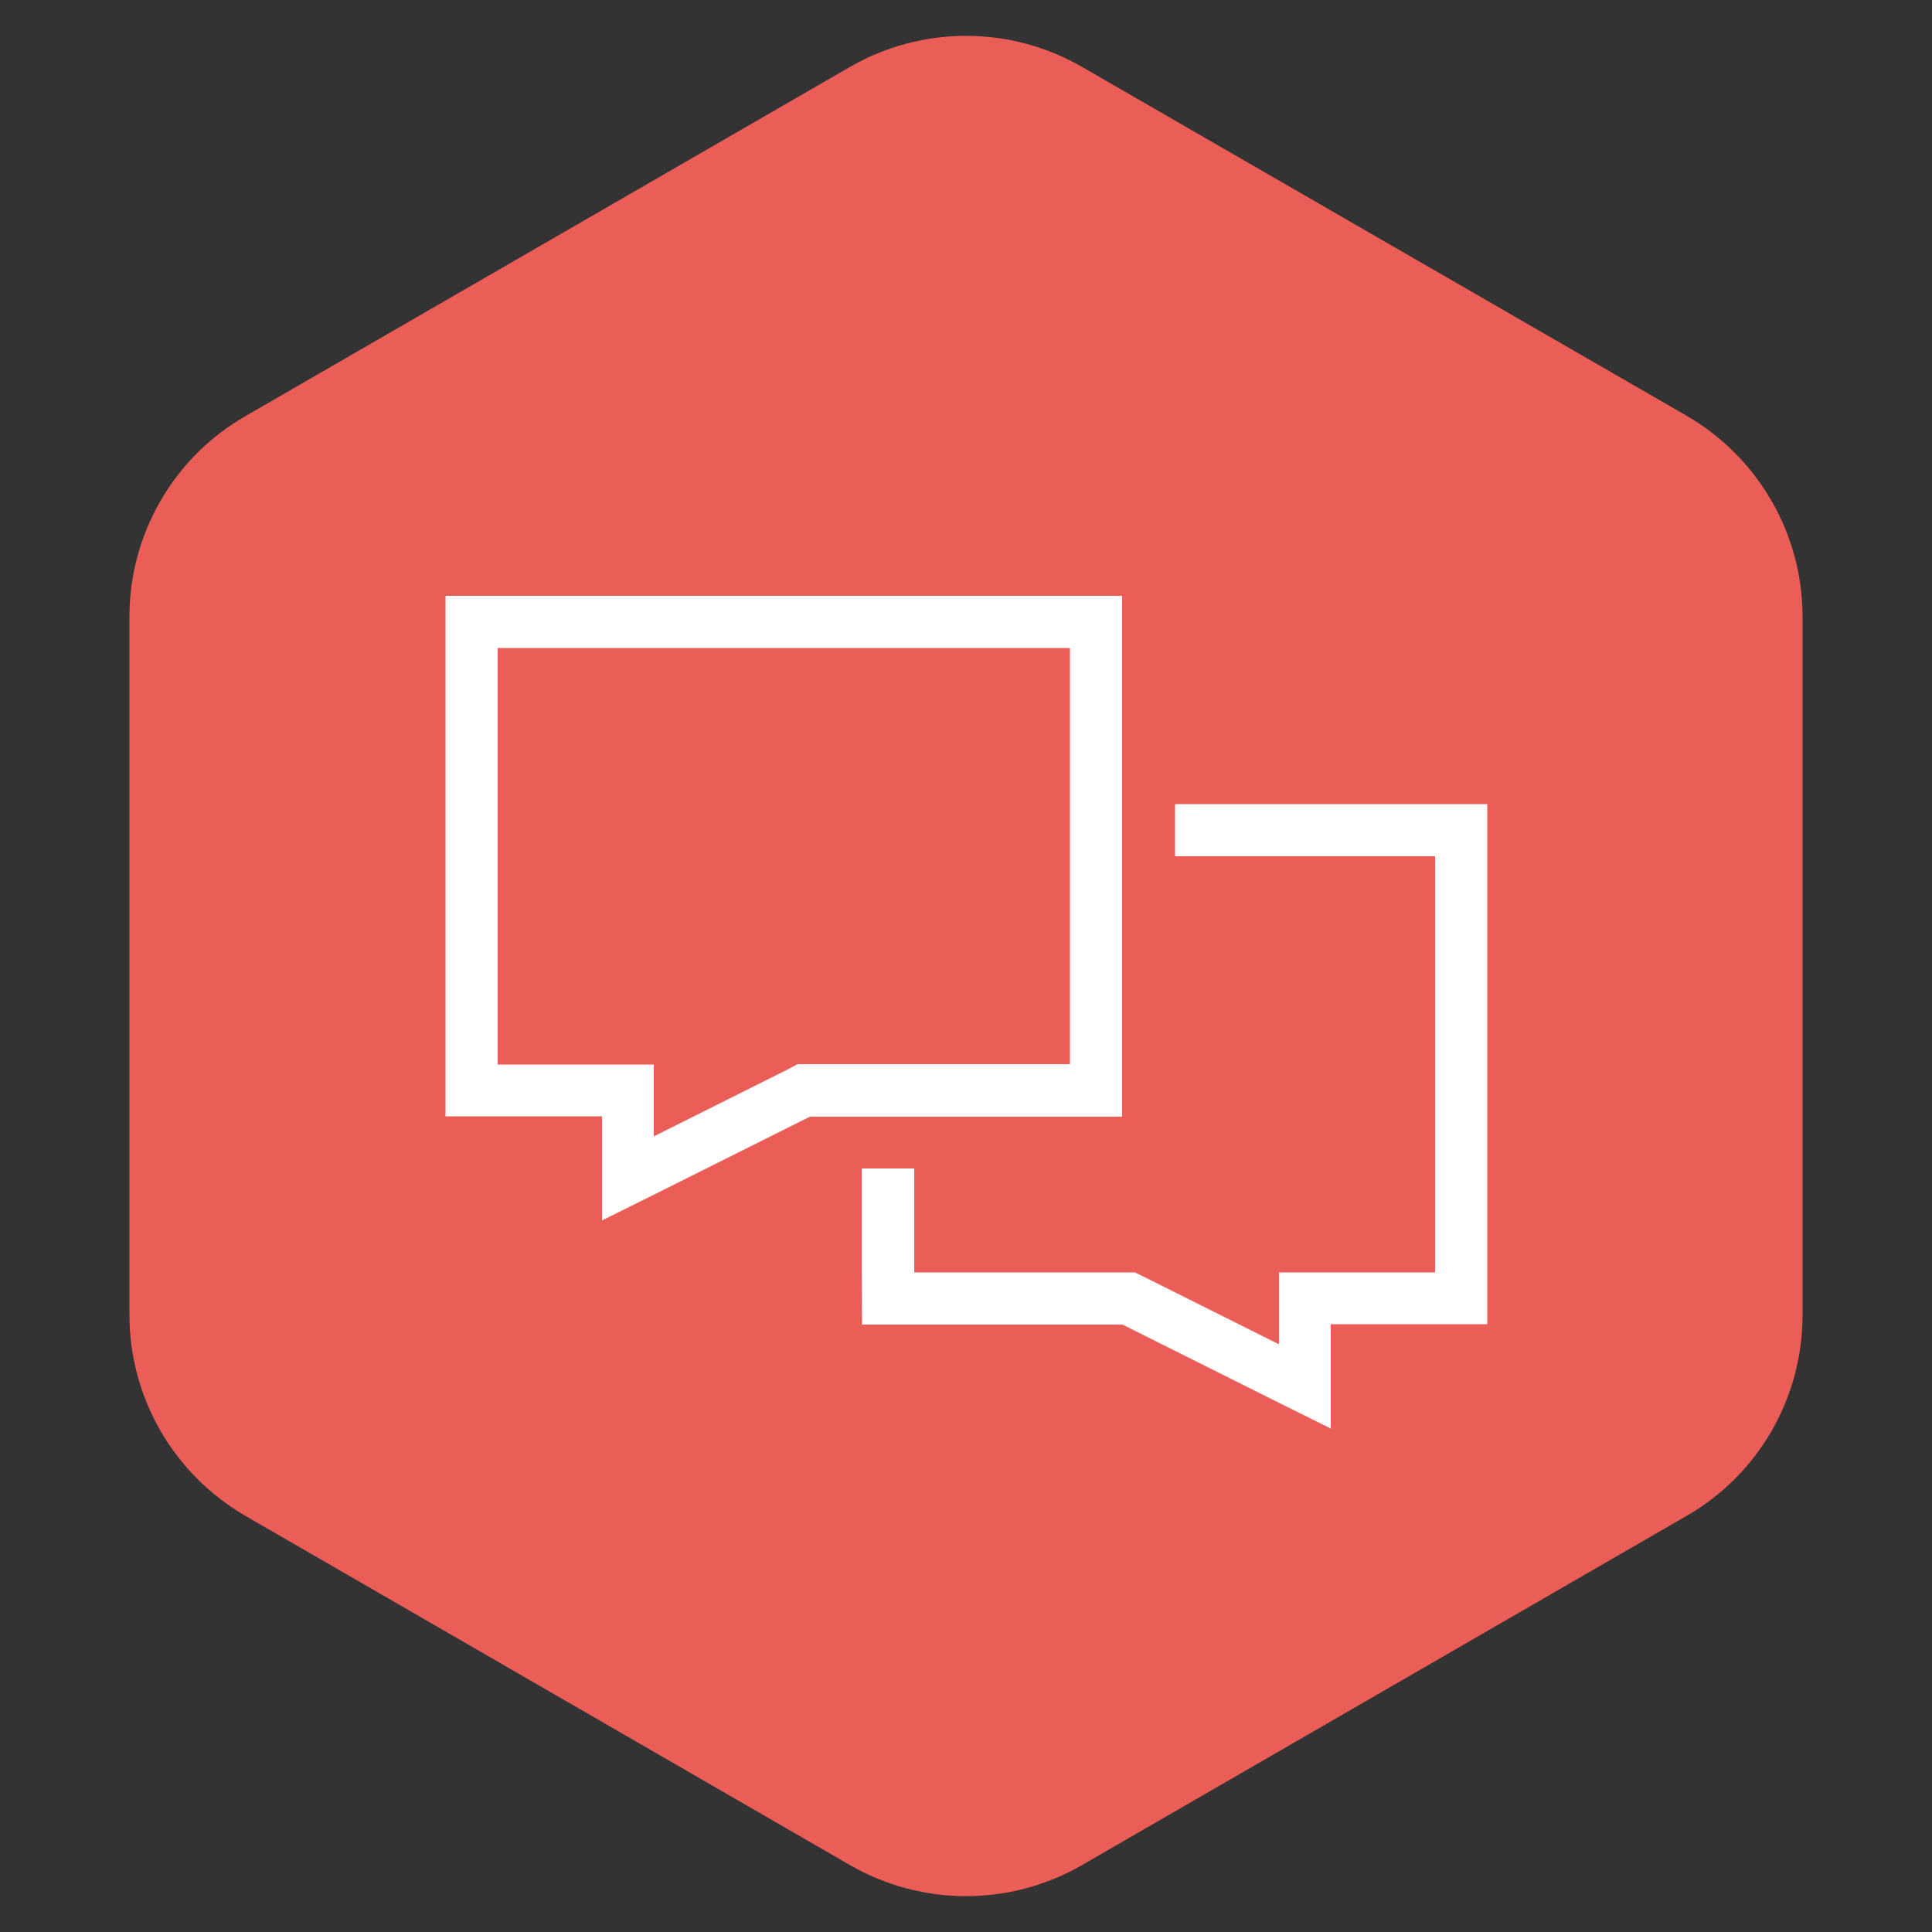 <?xml version="1.0" encoding="utf-8"?>
<!-- Generator: Adobe Illustrator 28.7.3, SVG Export Plug-In . SVG Version: 9.03 Build 54978)  -->
<svg version="1.1" id="Ebene_1" xmlns="http://www.w3.org/2000/svg" xmlns:xlink="http://www.w3.org/1999/xlink" x="0px" y="0px"
	 viewBox="0 0 500 500" style="enable-background:new 0 0 500 500;" xml:space="preserve">
<rect x="0" y="0" width="500" height="500" fill="#333333" stroke="none"/>
<style type="text/css">
	.st0{fill:#EB5E57;}
	.st1{fill:#FFFFFF;}
</style>
<path class="st0" d="M33.5,159.6v180.7c0,21.4,11.4,41.2,30,52L220,482.7c18.6,10.7,41.4,10.7,60,0l156.5-90.4
	c18.6-10.7,30-30.5,30-52V159.6c0-21.4-11.4-41.2-30-52L280,17.3c-18.6-10.7-41.4-10.7-60,0L63.5,107.7
	C44.9,118.4,33.5,138.2,33.5,159.6z"/>
<path class="st1" d="M155.7,315.9l13.5-6.7l40.4-20.2h67.3h13.5v-13.5V167.7v-13.5h-13.5H128.8h-13.5v13.5v107.7v13.5h13.5h13.5
	h13.5v11.9v1.6V315.9z M203.6,276.9l-34.4,17.2v-5.1v-13.5h-13.5h-26.9V167.7h148.1v107.7h-67.3h-3.2L203.6,276.9L203.6,276.9z
	 M223.1,342.8h13.5h53.9l40.4,20.2l13.5,6.7v-13.5v-1.6v-11.9h13.5h13.5h13.5v-13.5V221.6v-13.5h-13.5h-67.3v13.5h67.3v107.7h-26.9
	h-13.5v13.5v5.1l-34.4-17.2l-2.9-1.4h-3.2h-53.9v-26.9H223v26.9L223.1,342.8L223.1,342.8z"/>
</svg>
